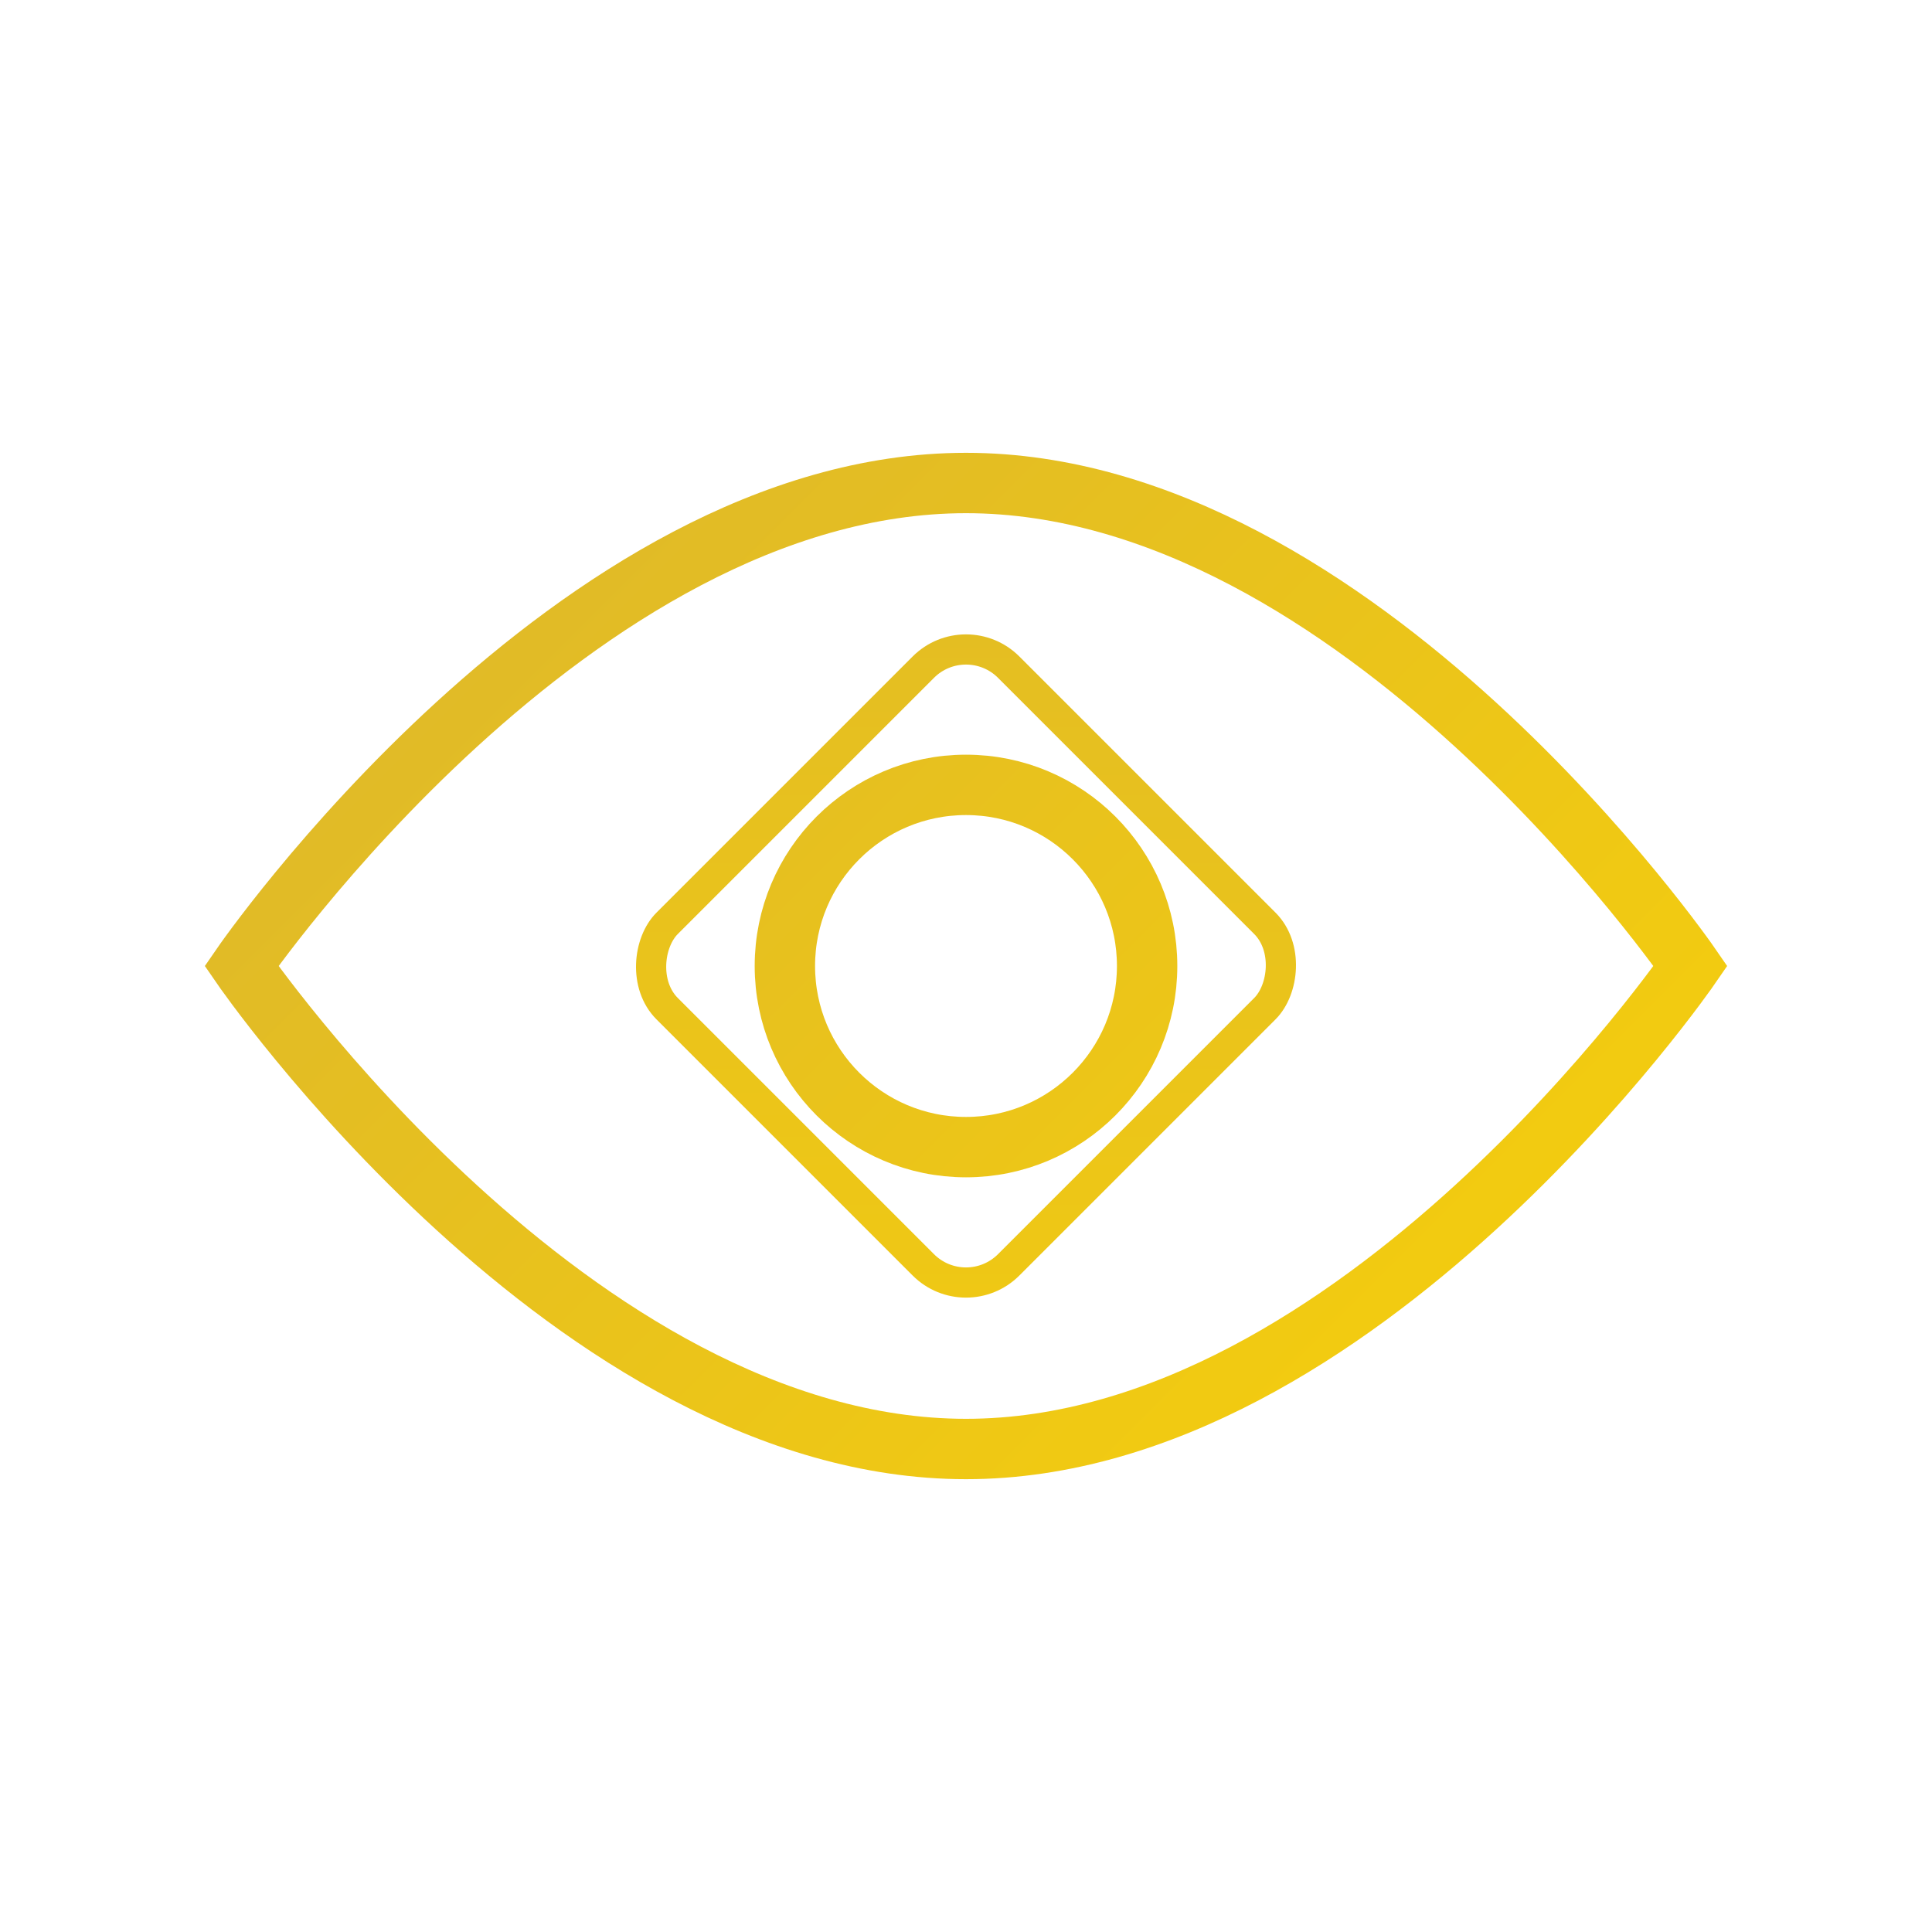 <svg width="128" height="128" viewBox="0 0 128 128" xmlns="http://www.w3.org/2000/svg" fill="none">
  <defs>
    <linearGradient id="gold" x1="0" y1="0" x2="128" y2="128" gradientUnits="userSpaceOnUse">
      <stop stop-color="#D4AF37"/>
      <stop offset="1" stop-color="#FFD700"/>
    </linearGradient>
  </defs>
  <path d="M64 32C38 32 16 64 16 64s22 32 48 32 48-32 48-32-22-32-48-32z" stroke="url(#gold)" stroke-width="4" fill="none"/>
  <circle cx="64" cy="64" r="12" stroke="url(#gold)" stroke-width="4" fill="none"/>
  <rect x="48" y="48" width="32" height="32" rx="4" stroke="url(#gold)" stroke-width="2" fill="none" transform="rotate(45 64 64)"/>
</svg>